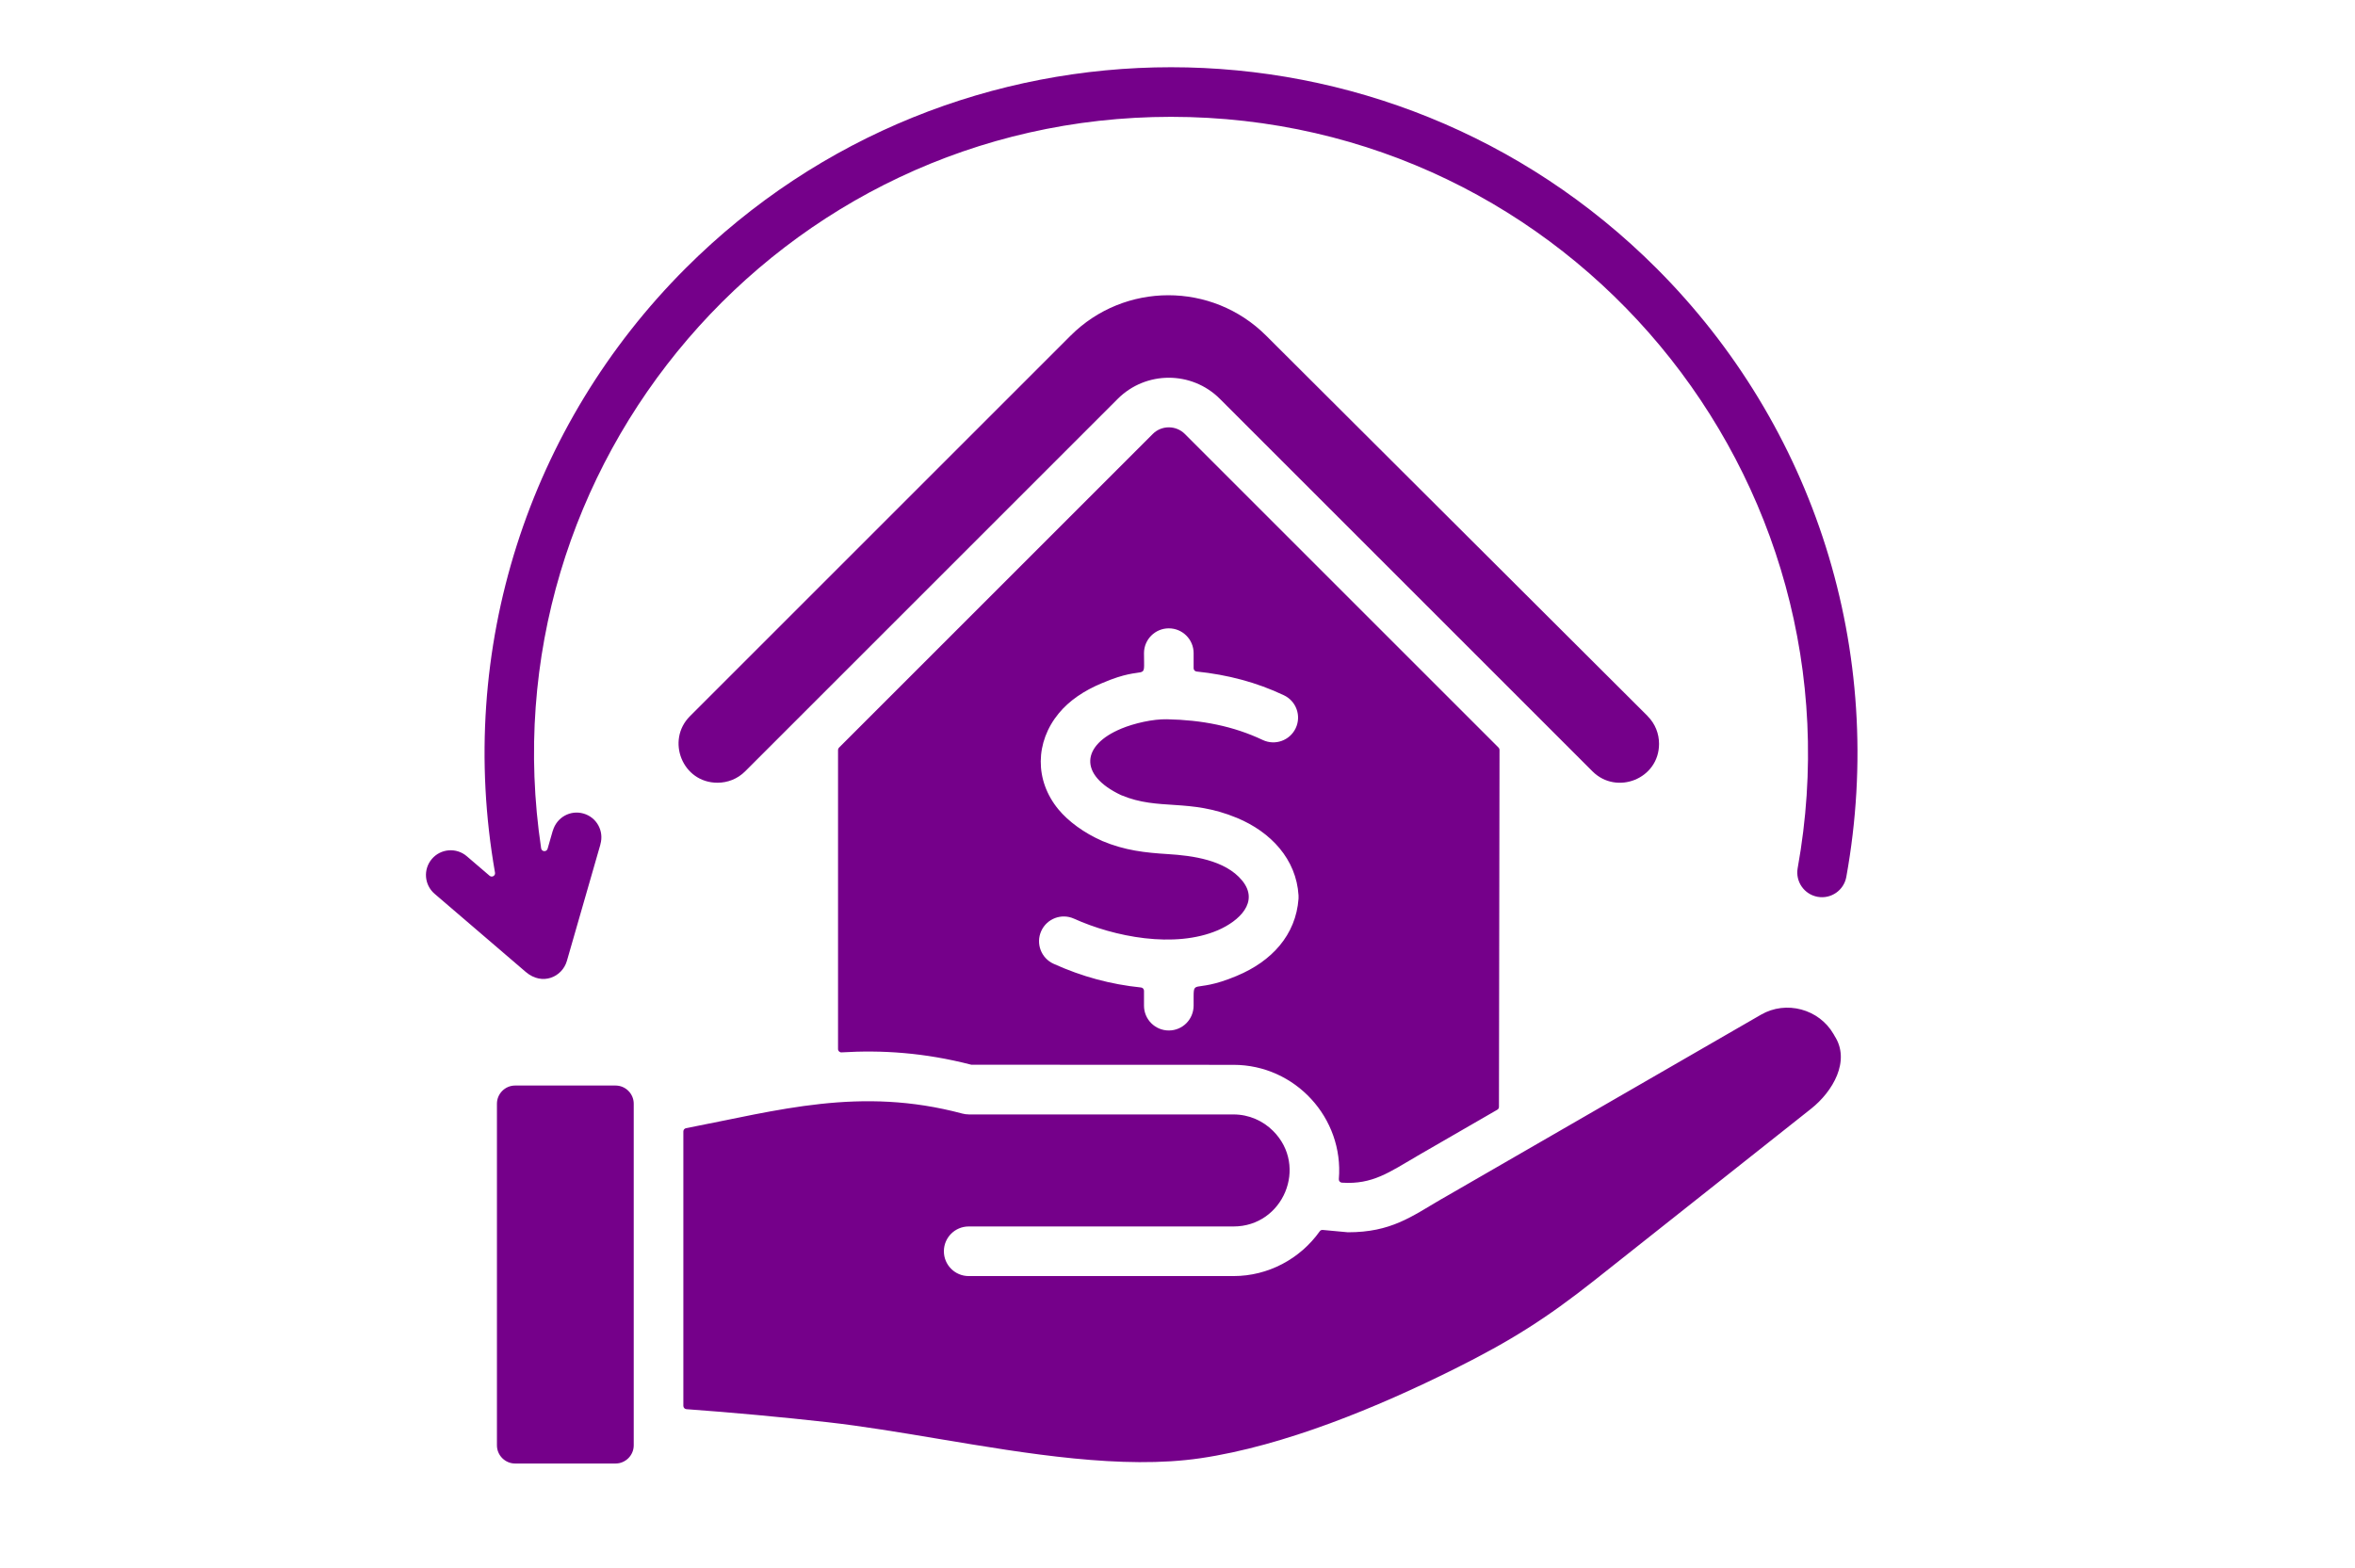<svg xmlns="http://www.w3.org/2000/svg" xmlns:xlink="http://www.w3.org/1999/xlink" width="566" zoomAndPan="magnify" viewBox="0 0 425.04 283.5" height="377" preserveAspectRatio="xMidYMid meet" version="1.0"><defs><clipPath id="a9a1ae0ee4"><path d="M 76.133 12 L 336 12 L 336 265 L 76.133 265 Z M 76.133 12 " clip-rule="nonzero"/></clipPath></defs><g clip-path="url(#a9a1ae0ee4)"><path fill="#75008a" d="M 89.172 157.766 C 82.086 117.328 95.23 76.887 123.625 48.492 C 172.078 0.043 250.629 0.043 299.082 48.492 C 327.582 76.992 340.781 117.641 333.398 158.523 C 332.965 160.949 330.641 162.566 328.215 162.129 C 325.785 161.695 324.172 159.375 324.605 156.945 C 337.367 86.273 283.312 21.121 211.352 21.121 C 140.684 21.121 87.141 84.074 97.508 153.363 C 97.602 153.996 98.496 154.055 98.676 153.441 L 99.605 150.199 L 99.617 150.203 C 100.32 147.746 102.793 146.387 105.176 147.078 C 107.551 147.766 108.914 150.234 108.211 152.648 L 108.223 152.652 L 102.16 173.723 C 101.34 176.586 97.75 178.289 94.73 175.711 L 78.258 161.586 C 76.379 159.98 76.16 157.156 77.766 155.277 C 79.371 153.402 82.195 153.184 84.07 154.789 L 88.195 158.324 C 88.617 158.688 89.27 158.316 89.172 157.766 Z M 134.371 139.453 L 201.719 72.105 C 206.809 67.016 215.09 67.016 220.18 72.105 L 287.527 139.453 C 291.879 143.805 299.551 140.824 299.551 134.465 C 299.551 132.652 298.867 130.848 297.5 129.48 L 297.508 129.469 L 228.52 60.66 C 218.781 50.945 202.941 50.938 193.191 60.688 L 124.398 129.48 C 120.047 133.832 123.027 141.504 129.387 141.504 C 131.195 141.504 133.004 140.82 134.371 139.453 Z M 151.168 135.582 L 151.168 189.652 C 151.168 190 151.457 190.27 151.801 190.25 C 159.105 189.809 166.746 190.285 175.258 192.484 L 222.648 192.504 C 233.801 192.504 242.605 202.121 241.68 213.156 C 241.648 213.492 241.898 213.781 242.234 213.805 C 247.812 214.18 250.844 211.875 255.793 209.02 L 255.789 209.012 L 270.316 200.621 C 270.508 200.512 270.617 200.324 270.617 200.105 L 270.719 135.57 C 270.719 135.406 270.66 135.266 270.543 135.148 L 213.84 78.445 C 212.254 76.859 209.648 76.859 208.059 78.445 L 151.344 135.16 C 151.227 135.277 151.168 135.418 151.168 135.582 Z M 191 146.324 C 192.781 148.477 195.594 150.57 198.906 152.023 L 198.902 152.027 C 203.023 153.762 206.68 154.152 210.832 154.41 C 215.145 154.68 221.133 155.445 224.195 159.176 C 227.383 163.055 223.656 166.512 219.812 168.172 C 211.973 171.531 201.07 169.359 193.809 166.078 C 191.555 165.062 188.906 166.066 187.891 168.32 C 186.875 170.574 187.879 173.223 190.129 174.238 C 195.25 176.555 200.434 177.957 205.93 178.52 C 206.234 178.551 206.465 178.805 206.465 179.113 L 206.465 181.809 C 206.465 184.285 208.473 186.293 210.949 186.293 C 213.414 186.293 215.41 184.324 215.434 181.809 C 215.484 176.219 214.734 180.008 223.281 176.402 L 223.281 176.398 C 229.512 173.797 233.922 169.055 234.395 162.453 C 234.406 162.266 234.406 162.07 234.395 161.875 C 234 155.336 229.391 150.402 223.262 147.859 C 214.609 144.27 209.164 146.613 202.371 143.762 L 202.367 143.766 C 194.488 140.062 195.285 134.656 202.336 131.738 L 202.332 131.734 C 204.68 130.758 208.055 129.977 210.641 130.031 C 216.883 130.156 222.594 131.254 227.926 133.777 C 230.16 134.832 232.828 133.875 233.883 131.641 C 234.938 129.406 233.98 126.738 231.742 125.688 C 226.828 123.359 221.625 121.984 215.969 121.398 C 215.664 121.367 215.434 121.109 215.434 120.805 L 215.434 118.078 C 215.434 115.602 213.426 113.594 210.949 113.594 C 208.473 113.594 206.465 115.602 206.465 118.078 C 206.465 123.703 207.281 119.883 198.938 123.477 L 198.938 123.473 C 195.551 124.871 192.93 126.699 191.07 128.949 C 186.777 134.145 186.68 141.09 191 146.324 Z M 114.242 261.297 L 114.242 199.523 C 114.242 197.73 112.762 196.246 110.965 196.246 L 92.797 196.246 C 91.004 196.246 89.52 197.73 89.52 199.523 L 89.52 261.297 C 89.52 263.094 91.004 264.578 92.797 264.578 L 110.965 264.578 C 112.758 264.578 114.242 263.094 114.242 261.297 Z M 123.211 204.543 C 123.211 204.254 123.414 204.012 123.695 203.957 C 140.41 200.73 155.152 196.375 173.625 201.312 C 174.008 201.418 174.398 201.465 174.781 201.465 L 174.781 201.473 L 222.648 201.473 C 225.43 201.473 227.961 202.613 229.797 204.449 C 236.203 210.855 231.613 221.723 222.648 221.723 L 174.781 221.723 C 172.305 221.723 170.297 223.73 170.297 226.207 C 170.297 228.684 172.305 230.691 174.781 230.691 L 222.648 230.691 C 228.906 230.691 234.684 227.582 238.223 222.602 C 238.348 222.422 238.547 222.332 238.766 222.352 L 243.316 222.773 C 251.137 222.777 254.805 219.938 260.266 216.746 L 260.27 216.754 L 317.977 183.438 C 322.523 180.805 328.477 182.41 331.086 186.941 C 331.137 187.027 331.188 187.109 331.242 187.191 L 331.227 187.203 C 334.266 191.762 330.918 197.363 327.039 200.434 L 287.953 231.402 C 279.152 238.371 272.699 242.43 262.609 247.465 C 248.676 254.418 231.828 261.387 216.68 263.621 C 202.605 265.695 185.473 262.824 169.387 260.129 C 162.398 258.957 155.602 257.82 149.238 257.105 C 141.18 256.203 132.023 255.348 123.766 254.754 C 123.453 254.73 123.211 254.469 123.211 254.156 Z M 123.211 204.543 " fill-opacity="1" fill-rule="evenodd"/></g></svg>